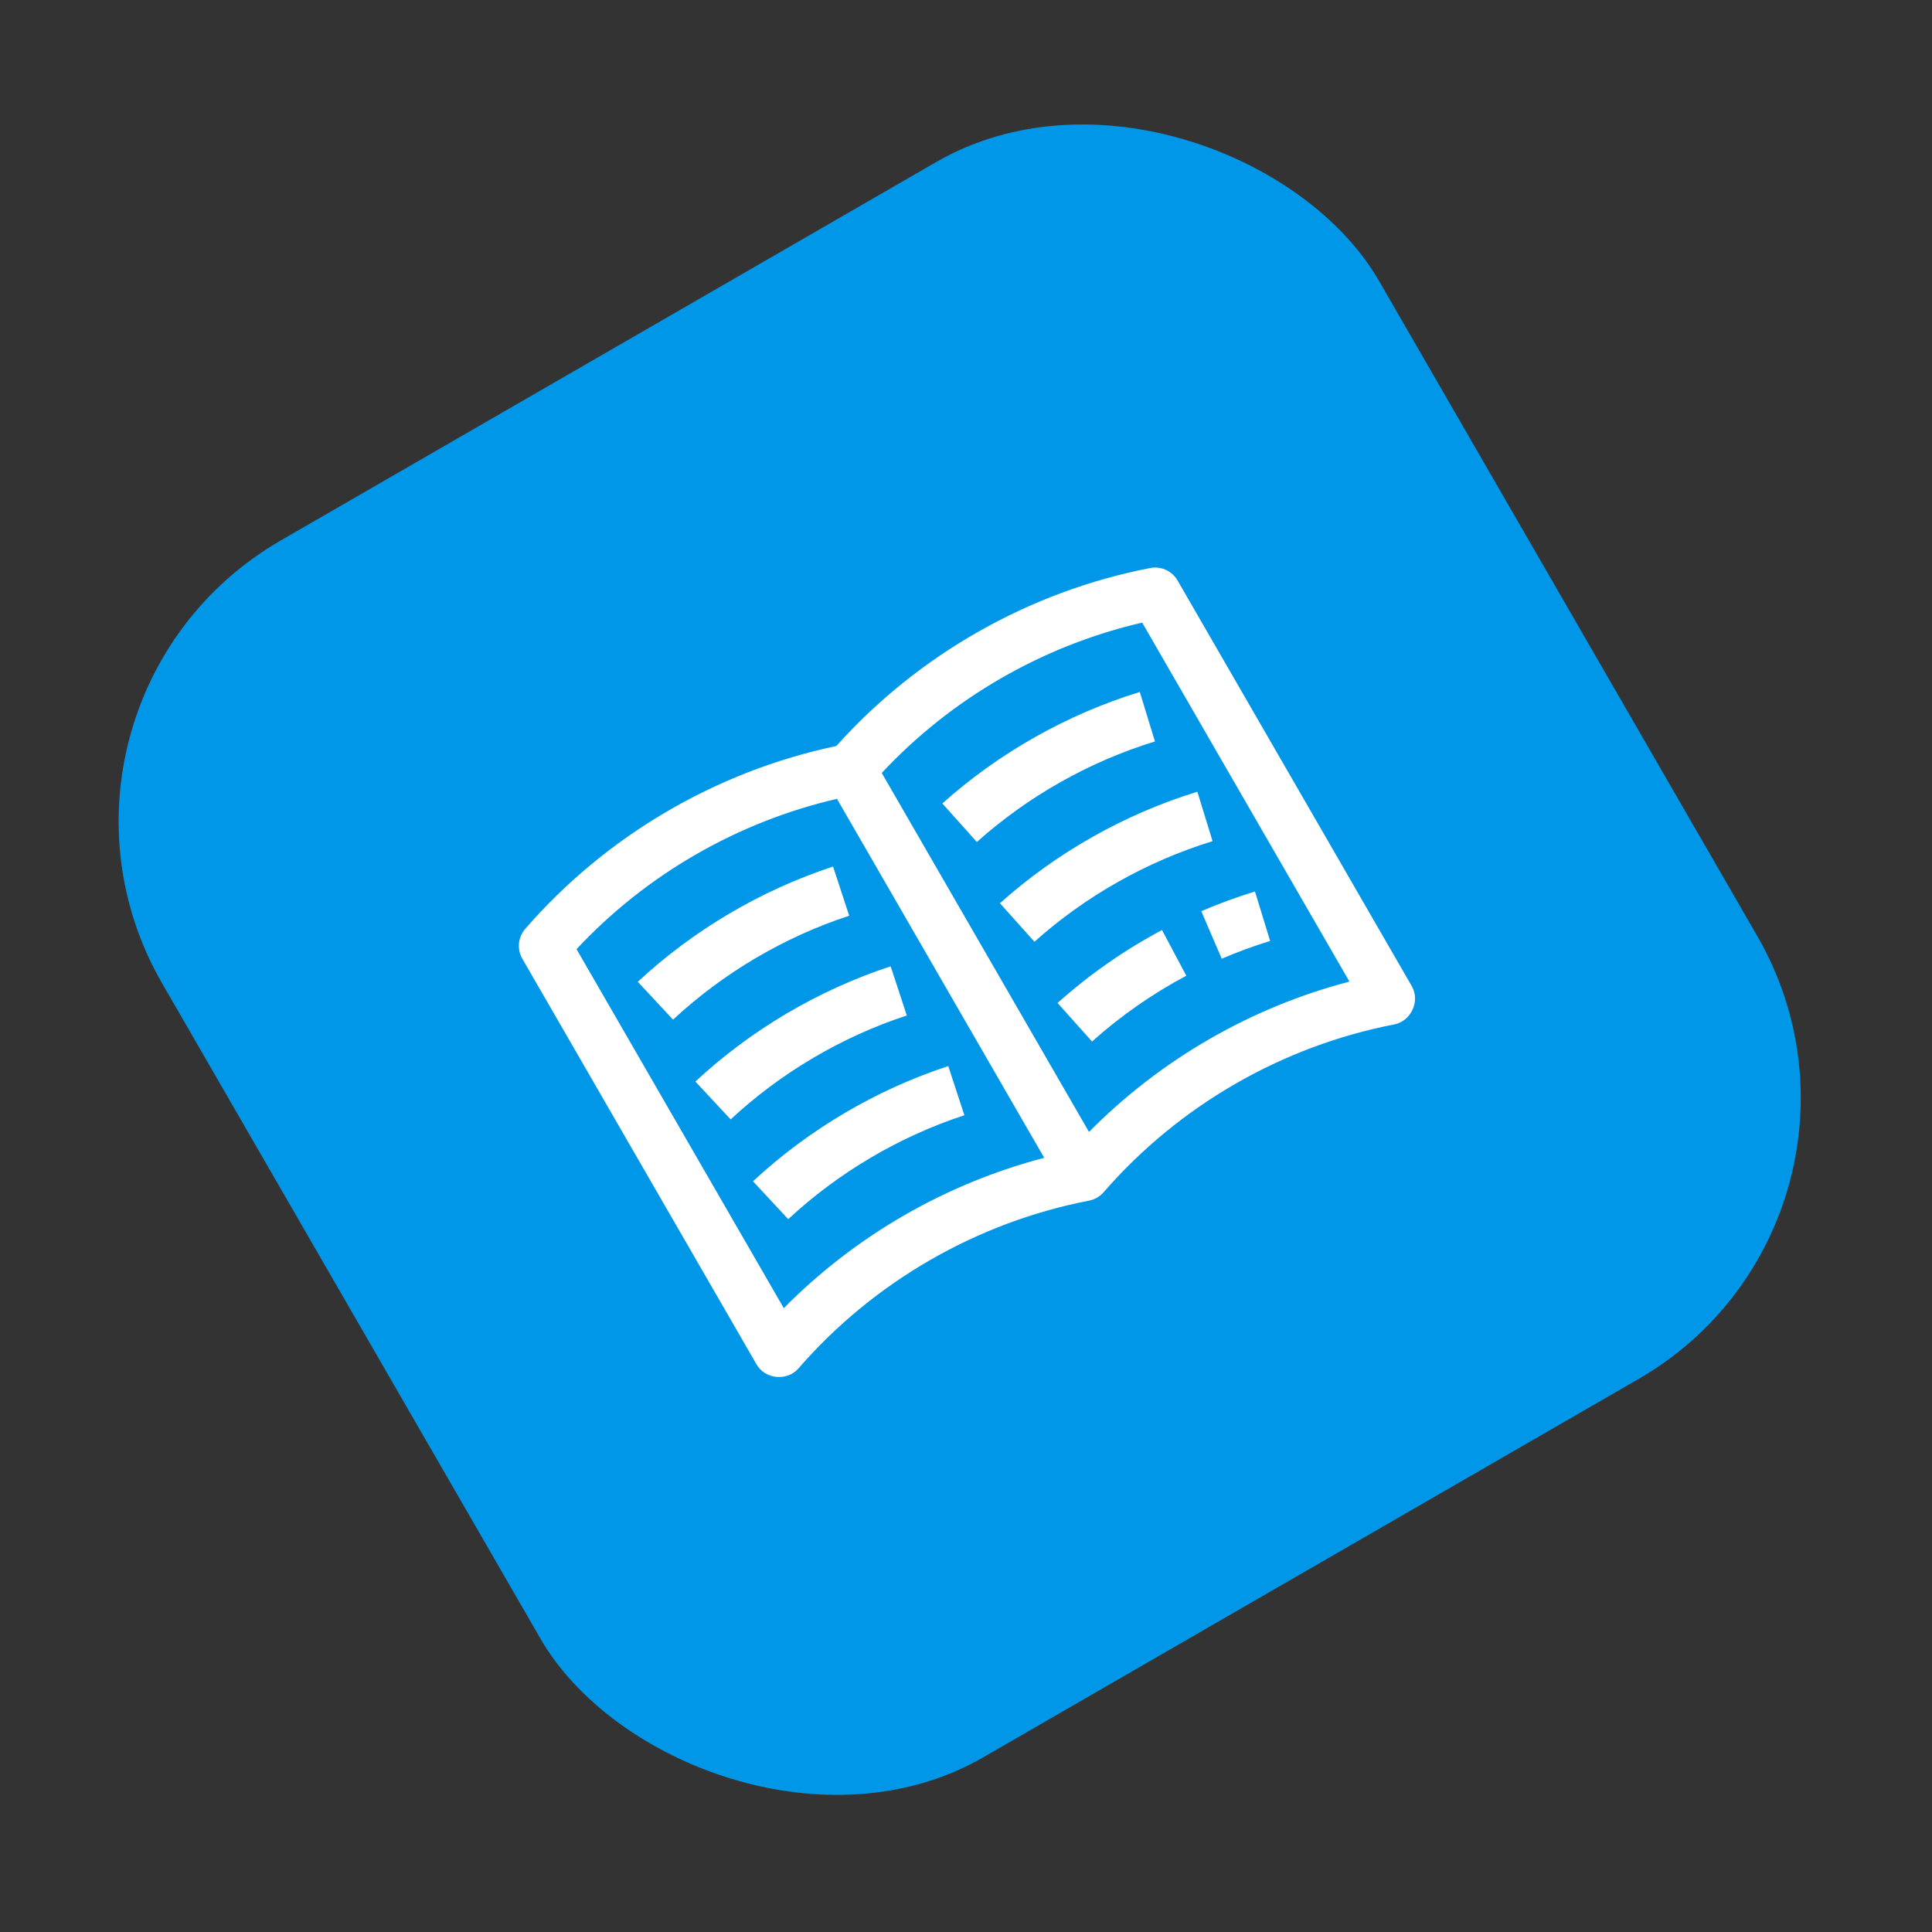 <?xml version="1.0" encoding="UTF-8"?> <svg xmlns="http://www.w3.org/2000/svg" width="143" height="143" viewBox="0 0 143 143" fill="none"><rect x="0" y="0" width="143" height="143" fill="#333333" stroke="none"/> <rect y="52" width="104" height="104" rx="24" transform="rotate(-30 0 52)" fill="#0097E8"></rect> <g clip-path="url(#clip0_110_2)"> <path d="M87.159 42.965C86.751 42.257 85.939 41.887 85.137 42.042C76.199 43.772 67.974 48.442 61.902 55.217C52.998 57.088 44.842 61.877 38.874 68.752C38.339 69.369 38.254 70.257 38.662 70.964L55.996 100.987C56.64 102.104 58.268 102.242 59.1 101.285C64.652 94.887 72.291 90.477 80.608 88.867L80.608 88.866C81.023 88.786 81.406 88.569 81.69 88.242C87.243 81.844 94.881 77.434 103.199 75.824C104.441 75.583 105.135 74.099 104.493 72.987L87.159 42.965ZM58.014 96.825L42.673 70.254C47.828 64.731 54.588 60.83 61.949 59.127L77.289 85.698C70.004 87.601 63.304 91.467 58.014 96.825ZM99.879 72.654C92.594 74.557 85.895 78.424 80.604 83.782L65.264 57.211C70.419 51.688 77.178 47.786 84.539 46.083L99.879 72.654Z" fill="white"></path> <path d="M74.012 66.854L76.566 69.706C80.344 66.323 84.903 63.749 89.749 62.261L88.625 58.601C83.253 60.25 78.2 63.104 74.012 66.854ZM90.428 70.962C91.594 70.46 92.8 70.017 94.012 69.645L92.888 65.984C91.544 66.397 90.207 66.888 88.915 67.444L90.428 70.962ZM78.275 74.237L80.829 77.09C82.946 75.194 85.294 73.556 87.806 72.22L86.009 68.839C83.224 70.319 80.622 72.136 78.275 74.237ZM69.749 59.47L72.303 62.323C76.081 58.94 80.64 56.366 85.486 54.878L84.363 51.217C78.99 52.867 73.937 55.72 69.749 59.47ZM51.47 80.052L54.079 82.856C57.79 79.403 62.299 76.742 67.118 75.162L65.924 71.523C60.583 73.275 55.585 76.224 51.47 80.052ZM55.733 87.436L58.342 90.239C62.053 86.786 66.562 84.126 71.38 82.545L70.187 78.907C64.846 80.659 59.848 83.608 55.733 87.436ZM62.855 67.778L61.661 64.14C56.32 65.892 51.322 68.841 47.207 72.669L49.816 75.472C53.527 72.019 58.036 69.358 62.855 67.778Z" fill="white"></path> </g> <defs> <clipPath id="clip0_110_2"> <rect width="56" height="56" fill="white" transform="translate(32.785 60.785) rotate(-30)"></rect> </clipPath> </defs> </svg> 